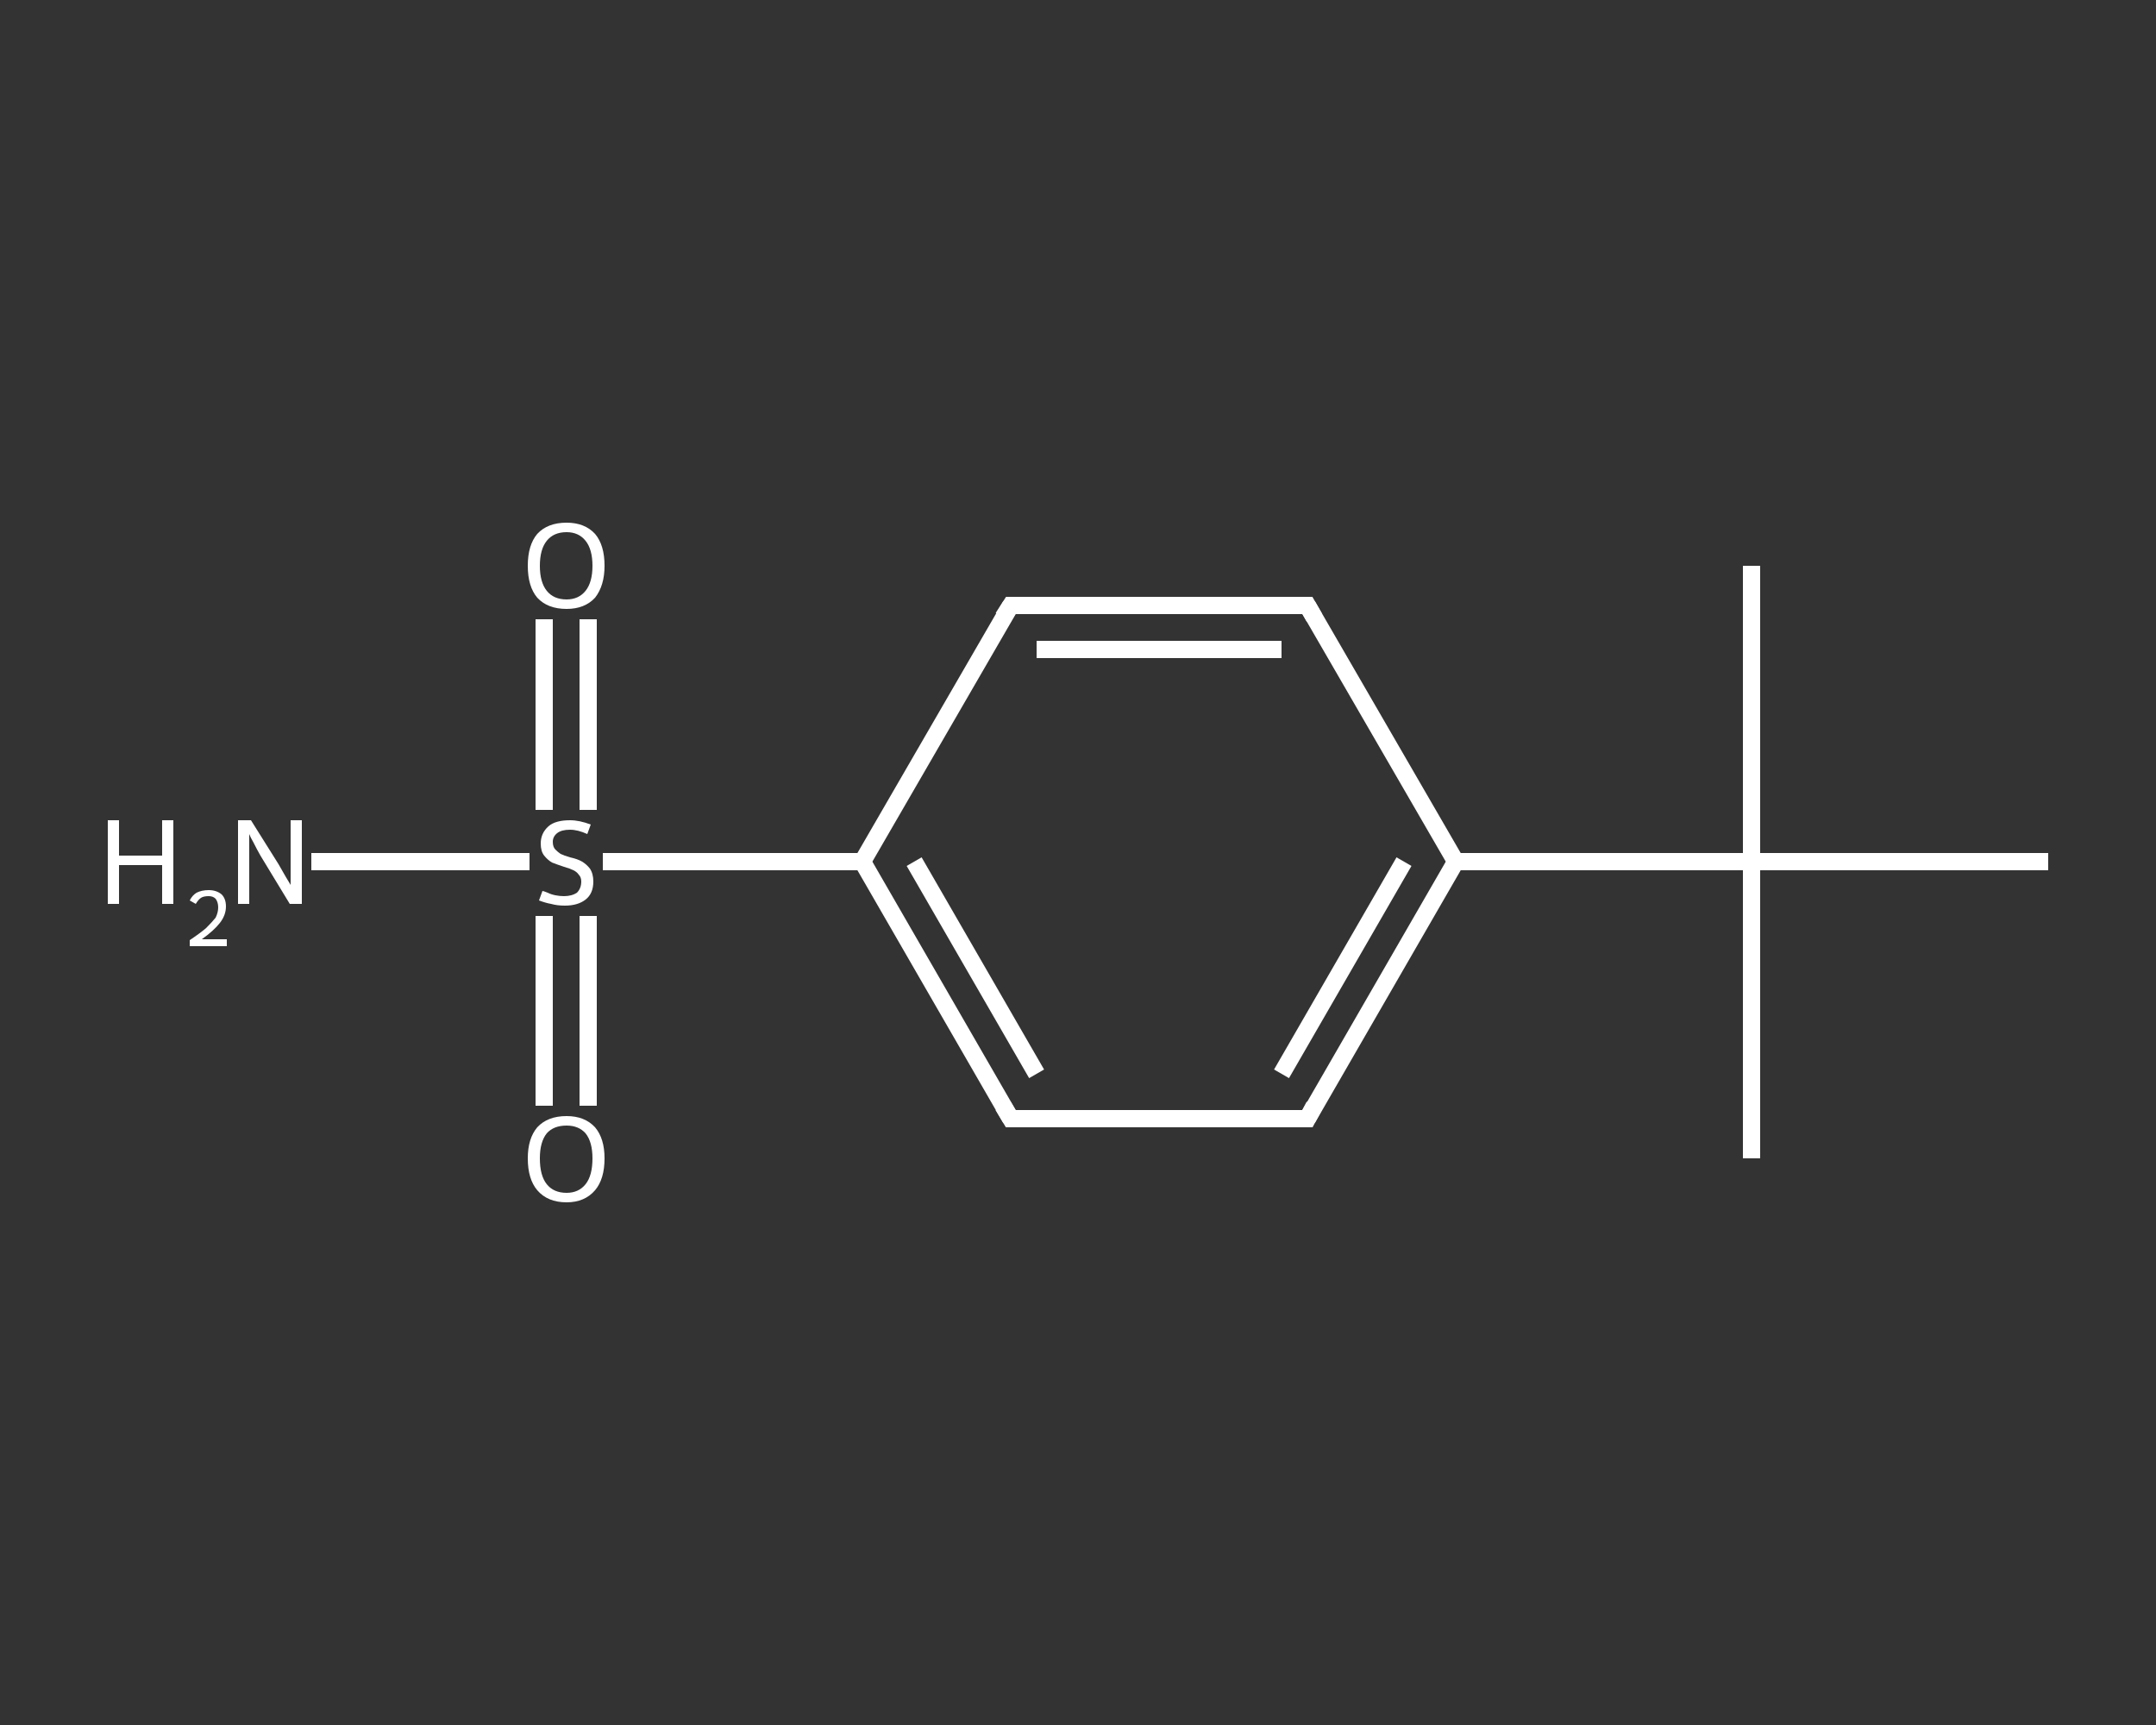 <?xml version='1.0' encoding='iso-8859-1'?>
<svg version='1.1' baseProfile='full'
              xmlns='http://www.w3.org/2000/svg'
                      xmlns:rdkit='http://www.rdkit.org/xml'
                      xmlns:xlink='http://www.w3.org/1999/xlink'
                  xml:space='preserve'
width='250px' height='200px' viewBox='0 0 250 200'>
<rect x="0" y="0" width="250" height="200" fill="#333333" stroke="none"/>
<!-- END OF HEADER -->
<rect style='opacity:1.0;fill:transparent;stroke:none' width='250.0' height='200.0' x='0.0' y='0.0'> </rect>
<path class='bond-0 atom-0 atom-1' d='M 203.1,134.3 L 203.1,99.9' style='fill:none;fill-rule:evenodd;stroke:#FFFFFF;stroke-width:2.0px;stroke-linecap:butt;stroke-linejoin:miter;stroke-opacity:1' />
<path class='bond-1 atom-1 atom-2' d='M 203.1,99.9 L 203.1,65.6' style='fill:none;fill-rule:evenodd;stroke:#FFFFFF;stroke-width:2.0px;stroke-linecap:butt;stroke-linejoin:miter;stroke-opacity:1' />
<path class='bond-2 atom-1 atom-3' d='M 203.1,99.9 L 237.5,99.9' style='fill:none;fill-rule:evenodd;stroke:#FFFFFF;stroke-width:2.0px;stroke-linecap:butt;stroke-linejoin:miter;stroke-opacity:1' />
<path class='bond-3 atom-1 atom-4' d='M 203.1,99.9 L 168.8,99.9' style='fill:none;fill-rule:evenodd;stroke:#FFFFFF;stroke-width:2.0px;stroke-linecap:butt;stroke-linejoin:miter;stroke-opacity:1' />
<path class='bond-4 atom-4 atom-5' d='M 168.8,99.9 L 151.6,129.7' style='fill:none;fill-rule:evenodd;stroke:#FFFFFF;stroke-width:2.0px;stroke-linecap:butt;stroke-linejoin:miter;stroke-opacity:1' />
<path class='bond-4 atom-4 atom-5' d='M 162.8,99.9 L 148.6,124.5' style='fill:none;fill-rule:evenodd;stroke:#FFFFFF;stroke-width:2.0px;stroke-linecap:butt;stroke-linejoin:miter;stroke-opacity:1' />
<path class='bond-5 atom-5 atom-6' d='M 151.6,129.7 L 117.2,129.7' style='fill:none;fill-rule:evenodd;stroke:#FFFFFF;stroke-width:2.0px;stroke-linecap:butt;stroke-linejoin:miter;stroke-opacity:1' />
<path class='bond-6 atom-6 atom-7' d='M 117.2,129.7 L 100.0,99.9' style='fill:none;fill-rule:evenodd;stroke:#FFFFFF;stroke-width:2.0px;stroke-linecap:butt;stroke-linejoin:miter;stroke-opacity:1' />
<path class='bond-6 atom-6 atom-7' d='M 120.2,124.5 L 106.0,99.9' style='fill:none;fill-rule:evenodd;stroke:#FFFFFF;stroke-width:2.0px;stroke-linecap:butt;stroke-linejoin:miter;stroke-opacity:1' />
<path class='bond-7 atom-7 atom-8' d='M 100.0,99.9 L 85.0,99.9' style='fill:none;fill-rule:evenodd;stroke:#FFFFFF;stroke-width:2.0px;stroke-linecap:butt;stroke-linejoin:miter;stroke-opacity:1' />
<path class='bond-7 atom-7 atom-8' d='M 85.0,99.9 L 69.9,99.9' style='fill:none;fill-rule:evenodd;stroke:#FFFFFF;stroke-width:2.0px;stroke-linecap:butt;stroke-linejoin:miter;stroke-opacity:1' />
<path class='bond-8 atom-8 atom-9' d='M 61.4,99.9 L 48.8,99.9' style='fill:none;fill-rule:evenodd;stroke:#FFFFFF;stroke-width:2.0px;stroke-linecap:butt;stroke-linejoin:miter;stroke-opacity:1' />
<path class='bond-8 atom-8 atom-9' d='M 48.8,99.9 L 36.1,99.9' style='fill:none;fill-rule:evenodd;stroke:#FFFFFF;stroke-width:2.0px;stroke-linecap:butt;stroke-linejoin:miter;stroke-opacity:1' />
<path class='bond-9 atom-8 atom-10' d='M 68.2,93.9 L 68.2,82.8' style='fill:none;fill-rule:evenodd;stroke:#FFFFFF;stroke-width:2.0px;stroke-linecap:butt;stroke-linejoin:miter;stroke-opacity:1' />
<path class='bond-9 atom-8 atom-10' d='M 68.2,82.8 L 68.2,71.8' style='fill:none;fill-rule:evenodd;stroke:#FFFFFF;stroke-width:2.0px;stroke-linecap:butt;stroke-linejoin:miter;stroke-opacity:1' />
<path class='bond-9 atom-8 atom-10' d='M 63.1,93.9 L 63.1,82.8' style='fill:none;fill-rule:evenodd;stroke:#FFFFFF;stroke-width:2.0px;stroke-linecap:butt;stroke-linejoin:miter;stroke-opacity:1' />
<path class='bond-9 atom-8 atom-10' d='M 63.1,82.8 L 63.1,71.8' style='fill:none;fill-rule:evenodd;stroke:#FFFFFF;stroke-width:2.0px;stroke-linecap:butt;stroke-linejoin:miter;stroke-opacity:1' />
<path class='bond-10 atom-8 atom-11' d='M 63.1,106.2 L 63.1,117.2' style='fill:none;fill-rule:evenodd;stroke:#FFFFFF;stroke-width:2.0px;stroke-linecap:butt;stroke-linejoin:miter;stroke-opacity:1' />
<path class='bond-10 atom-8 atom-11' d='M 63.1,117.2 L 63.1,128.2' style='fill:none;fill-rule:evenodd;stroke:#FFFFFF;stroke-width:2.0px;stroke-linecap:butt;stroke-linejoin:miter;stroke-opacity:1' />
<path class='bond-10 atom-8 atom-11' d='M 68.2,106.2 L 68.2,117.2' style='fill:none;fill-rule:evenodd;stroke:#FFFFFF;stroke-width:2.0px;stroke-linecap:butt;stroke-linejoin:miter;stroke-opacity:1' />
<path class='bond-10 atom-8 atom-11' d='M 68.2,117.2 L 68.2,128.2' style='fill:none;fill-rule:evenodd;stroke:#FFFFFF;stroke-width:2.0px;stroke-linecap:butt;stroke-linejoin:miter;stroke-opacity:1' />
<path class='bond-11 atom-7 atom-12' d='M 100.0,99.9 L 117.2,70.2' style='fill:none;fill-rule:evenodd;stroke:#FFFFFF;stroke-width:2.0px;stroke-linecap:butt;stroke-linejoin:miter;stroke-opacity:1' />
<path class='bond-12 atom-12 atom-13' d='M 117.2,70.2 L 151.6,70.2' style='fill:none;fill-rule:evenodd;stroke:#FFFFFF;stroke-width:2.0px;stroke-linecap:butt;stroke-linejoin:miter;stroke-opacity:1' />
<path class='bond-12 atom-12 atom-13' d='M 120.2,75.3 L 148.6,75.3' style='fill:none;fill-rule:evenodd;stroke:#FFFFFF;stroke-width:2.0px;stroke-linecap:butt;stroke-linejoin:miter;stroke-opacity:1' />
<path class='bond-13 atom-13 atom-4' d='M 151.6,70.2 L 168.8,99.9' style='fill:none;fill-rule:evenodd;stroke:#FFFFFF;stroke-width:2.0px;stroke-linecap:butt;stroke-linejoin:miter;stroke-opacity:1' />
<path d='M 152.4,128.2 L 151.6,129.7 L 149.9,129.7' style='fill:none;stroke:#FFFFFF;stroke-width:2.0px;stroke-linecap:butt;stroke-linejoin:miter;stroke-opacity:1;' />
<path d='M 118.9,129.7 L 117.2,129.7 L 116.3,128.2' style='fill:none;stroke:#FFFFFF;stroke-width:2.0px;stroke-linecap:butt;stroke-linejoin:miter;stroke-opacity:1;' />
<path d='M 116.3,71.6 L 117.2,70.2 L 118.9,70.2' style='fill:none;stroke:#FFFFFF;stroke-width:2.0px;stroke-linecap:butt;stroke-linejoin:miter;stroke-opacity:1;' />
<path d='M 149.9,70.2 L 151.6,70.2 L 152.4,71.6' style='fill:none;stroke:#FFFFFF;stroke-width:2.0px;stroke-linecap:butt;stroke-linejoin:miter;stroke-opacity:1;' />
<path class='atom-8' d='M 62.9 103.3
Q 63.0 103.3, 63.5 103.5
Q 63.9 103.7, 64.4 103.8
Q 64.9 103.9, 65.4 103.9
Q 66.3 103.9, 66.9 103.5
Q 67.4 103.0, 67.4 102.2
Q 67.4 101.7, 67.1 101.4
Q 66.9 101.1, 66.5 100.9
Q 66.1 100.7, 65.4 100.5
Q 64.5 100.2, 64.0 100.0
Q 63.5 99.7, 63.1 99.2
Q 62.7 98.7, 62.7 97.8
Q 62.7 96.6, 63.6 95.8
Q 64.4 95.1, 66.1 95.1
Q 67.2 95.1, 68.5 95.6
L 68.1 96.7
Q 67.0 96.2, 66.1 96.2
Q 65.1 96.2, 64.6 96.6
Q 64.1 97.0, 64.1 97.6
Q 64.1 98.2, 64.4 98.5
Q 64.7 98.8, 65.0 99.0
Q 65.4 99.2, 66.1 99.4
Q 67.0 99.6, 67.5 99.9
Q 68.0 100.2, 68.4 100.7
Q 68.8 101.3, 68.8 102.2
Q 68.8 103.6, 67.9 104.3
Q 67.0 105.0, 65.5 105.0
Q 64.6 105.0, 63.9 104.8
Q 63.3 104.7, 62.5 104.4
L 62.9 103.3
' fill='#FFFFFF'/>
<path class='atom-9' d='M 12.5 95.1
L 13.8 95.1
L 13.8 99.2
L 18.8 99.2
L 18.8 95.1
L 20.1 95.1
L 20.1 104.8
L 18.8 104.8
L 18.8 100.3
L 13.8 100.3
L 13.8 104.8
L 12.5 104.8
L 12.5 95.1
' fill='#FFFFFF'/>
<path class='atom-9' d='M 22.0 104.4
Q 22.3 103.8, 22.8 103.5
Q 23.4 103.2, 24.2 103.2
Q 25.1 103.2, 25.7 103.7
Q 26.2 104.2, 26.2 105.1
Q 26.2 106.1, 25.5 107.0
Q 24.8 107.9, 23.4 108.9
L 26.3 108.9
L 26.3 109.7
L 22.0 109.7
L 22.0 109.0
Q 23.2 108.2, 23.9 107.6
Q 24.6 106.9, 25.0 106.4
Q 25.3 105.8, 25.3 105.2
Q 25.3 104.6, 25.0 104.2
Q 24.7 103.9, 24.2 103.9
Q 23.6 103.9, 23.3 104.1
Q 23.0 104.3, 22.7 104.8
L 22.0 104.4
' fill='#FFFFFF'/>
<path class='atom-9' d='M 29.1 95.1
L 32.3 100.2
Q 32.6 100.7, 33.1 101.6
Q 33.7 102.6, 33.7 102.6
L 33.7 95.1
L 35.0 95.1
L 35.0 104.8
L 33.6 104.8
L 30.2 99.2
Q 29.8 98.5, 29.4 97.7
Q 29.0 97.0, 28.9 96.7
L 28.9 104.8
L 27.6 104.8
L 27.6 95.1
L 29.1 95.1
' fill='#FFFFFF'/>
<path class='atom-10' d='M 61.2 65.6
Q 61.2 63.2, 62.3 61.9
Q 63.5 60.6, 65.7 60.6
Q 67.8 60.6, 69.0 61.9
Q 70.1 63.2, 70.1 65.6
Q 70.1 67.9, 69.0 69.3
Q 67.8 70.6, 65.7 70.6
Q 63.5 70.6, 62.3 69.3
Q 61.2 68.0, 61.2 65.6
M 65.7 69.5
Q 67.1 69.5, 67.9 68.5
Q 68.7 67.5, 68.7 65.6
Q 68.7 63.7, 67.9 62.7
Q 67.1 61.7, 65.7 61.7
Q 64.2 61.7, 63.4 62.7
Q 62.6 63.7, 62.6 65.6
Q 62.6 67.5, 63.4 68.5
Q 64.2 69.5, 65.7 69.5
' fill='#FFFFFF'/>
<path class='atom-11' d='M 61.2 134.3
Q 61.2 132.0, 62.3 130.7
Q 63.5 129.4, 65.7 129.4
Q 67.8 129.4, 69.0 130.7
Q 70.1 132.0, 70.1 134.3
Q 70.1 136.7, 69.0 138.0
Q 67.8 139.4, 65.7 139.4
Q 63.5 139.4, 62.3 138.0
Q 61.2 136.7, 61.2 134.3
M 65.7 138.3
Q 67.1 138.3, 67.9 137.3
Q 68.7 136.3, 68.7 134.3
Q 68.7 132.4, 67.9 131.4
Q 67.1 130.5, 65.7 130.5
Q 64.2 130.5, 63.4 131.4
Q 62.6 132.4, 62.6 134.3
Q 62.6 136.3, 63.4 137.3
Q 64.2 138.3, 65.7 138.3
' fill='#FFFFFF'/>
</svg>

